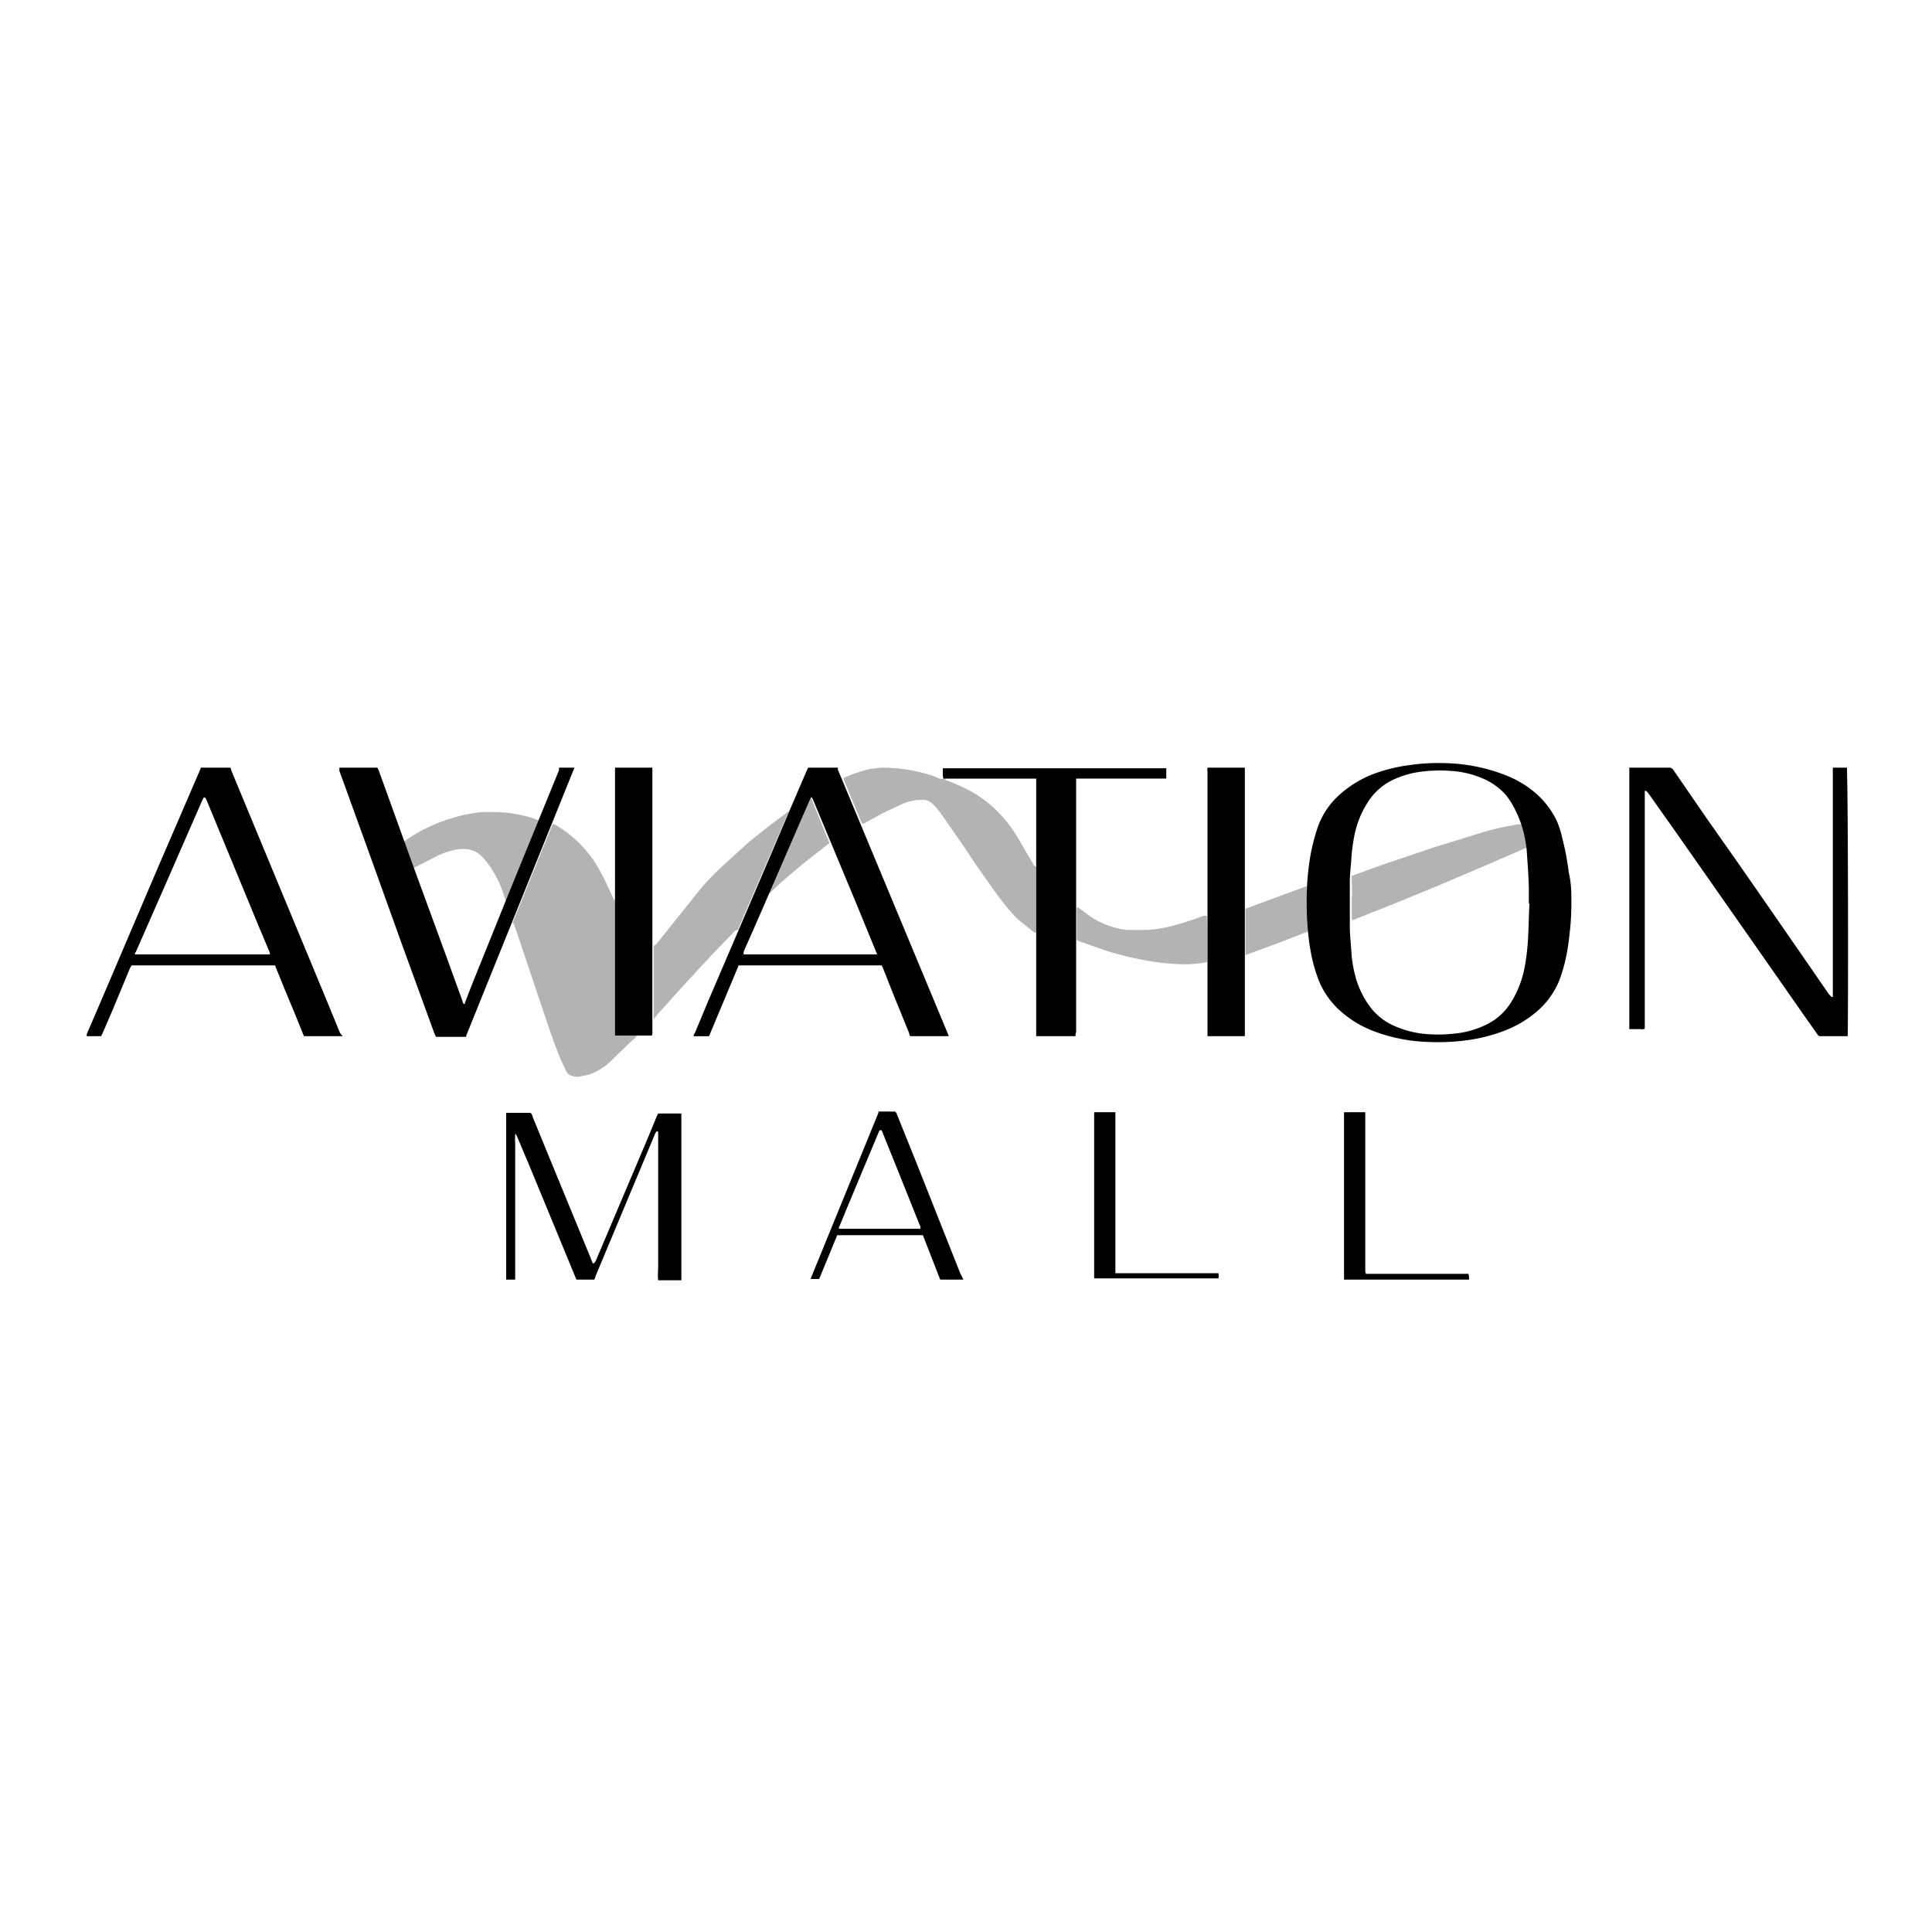 <svg id="Layer_1" data-name="Layer 1" xmlns="http://www.w3.org/2000/svg" viewBox="0 0 300 300"><defs><style>.cls-1,.cls-2{fill-rule:evenodd;}.cls-2{opacity:0.3;}</style></defs><title>Sale_Logos</title><path class="cls-1" d="M244,139.3v1.4a39.8,39.8,0,0,1-.3,4.5,31.8,31.8,0,0,1-.8,4.6,24,24,0,0,1-.8,2.5,12.6,12.6,0,0,1-3.5,4.8,17.2,17.2,0,0,1-5.4,3.1,25.7,25.7,0,0,1-6,1.4,33.1,33.1,0,0,1-5.2.2,26.2,26.2,0,0,1-9-1.8,16.6,16.6,0,0,1-4.5-2.7,12.8,12.8,0,0,1-3.7-5,24.2,24.2,0,0,1-1.3-4.7,35.9,35.9,0,0,1-.5-4.4c-.1-1.2-.1-2.4-.1-3.7a40.6,40.6,0,0,1,.3-4.7,30.6,30.6,0,0,1,1.4-6.3,12.1,12.1,0,0,1,3.3-5,16.8,16.8,0,0,1,5.6-3.4,25.3,25.3,0,0,1,5.4-1.3,31.1,31.1,0,0,1,5.5-.3,27.4,27.4,0,0,1,9.2,1.8,16.1,16.1,0,0,1,4.9,2.9,13.4,13.4,0,0,1,3.3,4.4,15.4,15.4,0,0,1,.8,2.6,39.6,39.6,0,0,1,1,5.3C243.9,136.7,244,138.1,244,139.3Zm-6.6,1c0-1,0-1.6,0-2.3s-.1-2.7-.2-4-.1-2.1-.3-3.2a16.8,16.8,0,0,0-1.7-5.2,10.9,10.9,0,0,0-1.5-2.3,10.1,10.1,0,0,0-3.9-2.6,14.8,14.8,0,0,0-4.6-1,22.7,22.7,0,0,0-4.3.1,14.5,14.5,0,0,0-4.4,1.2,9.4,9.4,0,0,0-4,3.4,14.9,14.9,0,0,0-2.1,4.9,28.2,28.2,0,0,0-.6,4.6c-.1,1-.2,2.1-.2,3.1s0,2.6,0,3.9,0,2.1,0,3.1.2,3.1.3,4.6a20.8,20.8,0,0,0,.7,3.5,14.2,14.2,0,0,0,1.9,3.9,9.4,9.4,0,0,0,4,3.3,15.2,15.2,0,0,0,5.5,1.3,21.8,21.8,0,0,0,3.8-.1,14.2,14.2,0,0,0,5.2-1.5,9.3,9.3,0,0,0,3.6-3.3,15.9,15.9,0,0,0,2.2-5.8,35.1,35.1,0,0,0,.5-4.7C237.4,143.4,237.4,141.7,237.5,140.3Z"/><path class="cls-1" d="M286.9,160.9h-4.2a.5.5,0,0,1-.5-.3l-1.7-2.4-9.5-13.6-10.5-15-4.6-6.5-.3-.3h-.2v36.9h0c-.2.2-.5.1-.8.1h-1.6V119.2h6.2a.7.7,0,0,1,.6.3l5.3,7.7,5.2,7.4,5.9,8.5,4.7,6.8,3.1,4.5.4.4h.2a.8.8,0,0,0,0-.2V119.2h2.2c0,.1,0,.3,0,.4C287,126.4,287,160.3,286.9,160.9Z"/><path class="cls-1" d="M147.3,160.9h-5.9c-.2-.1-.2-.2-.2-.4l-2.6-6.4-1.5-3.8-.2-.4H114.7l-4.6,11h-2.4a.9.9,0,0,1,.2-.5l2-4.8,4.8-11.2L120,132l2.5-5.9,2.8-6.5.2-.4h4.6v.3l17.2,41.3Zm-31.9-12.7h20.8l-.2-.5-3.2-7.8-3.5-8.4-3-7.2-.2-.4a.1.1,0,0,0-.2,0l-.2.4-1.7,3.9-5.2,12-2.1,4.8-1.2,2.7C115.5,147.9,115.4,148,115.5,148.2Z"/><path class="cls-1" d="M53.2,160.9h-6l-1.5-3.7-1.5-3.6-1.5-3.7H20.5c-.2.1-.2.3-.3.4l-2.7,6.5-1.6,3.7-.2.4H13.5c-.1-.2,0-.3,0-.4l1.9-4.4,9-21.1L31,119.7l.2-.5h4.5c.2.1.2.3.2.4l3.4,8.2,4.6,11.1,6.6,15.9,2.3,5.6ZM41.9,148.3a1,1,0,0,0-.1-.6l-1.6-3.8-5.7-13.8-2.4-5.8-.2-.4a.2.2,0,0,0-.3,0l-.2.4-5.6,12.8-3.6,8.2-1.1,2.5c-.1.1-.2.3-.1.4H41.9Z"/><path class="cls-1" d="M86.8,119.2h2.4L72.4,160.8v.2H67.7l-.2-.4-5.1-14-5.1-14.2-4.6-12.7v-.5h5.9l.2.4,3.1,8.6,2.2,6.1,4.8,13.1,2.9,8a1.3,1.3,0,0,0,.2.5c.2,0,.2-.1.2-.2l1-2.6,5.2-12.9,2.6-6.4,2.7-6.6,3.1-7.6Z"/><path class="cls-1" d="M167,160.9h-6.1v-.3c0-.2,0-.3,0-.5q0-7,0-13.9V135q0-6.7,0-13.4c0-.2,0-.4,0-.7H146.5a2.3,2.3,0,0,1-.1-.8c0-.3,0-.5,0-.8h34.7c0,.5,0,1,0,1.6H167.1v.3c0,.2,0,.4,0,.5v38.6C167,160.5,167,160.7,167,160.9Z"/><path class="cls-1" d="M92.3,198.7H89.5l-.2-.5L82.2,181l-1.9-4.5-.2-.4H80a13.2,13.2,0,0,0,0,1.5v21.1H78.6v-.3c0-.1,0-.3,0-.4V172.8h3.8a1.2,1.2,0,0,1,.3.6l2.5,6.1,6.5,15.8.3.8a.2.2,0,0,0,.3,0l.2-.3,8.1-19.1,1.4-3.4.2-.4h3.6v25.9h-3.6c-.1-.7,0-1.4,0-2.1s0-1.4,0-2.1V175.7h-.3l-.2.4-9.2,22Z"/><path class="cls-1" d="M193.4,160.9h-5.9v-.3c0-.1,0-.3,0-.4q0-7.6,0-15.3,0-12.5,0-25a2.8,2.8,0,0,1,0-.7h5.8v41.7Z"/><path class="cls-1" d="M95.5,119.2h5.8v.3c0,.2,0,.3,0,.5q0,12.9,0,25.7c0,4.1,0,8.2,0,12.3,0,.8,0,1.6,0,2.3a.8.8,0,0,1-.1.5H95.5v-.3q0-20.7,0-41.3Z"/><path class="cls-1" d="M149.6,198.7H146l-.2-.5-2.3-5.9-.2-.5H130l-2.8,6.8h-1.3c0-.1,0-.1,0-.1l10.5-25.7v-.2h2.6a1,1,0,0,1,.3.5l2.9,7.2,6.9,17.4Zm-6.7-7.9a.7.7,0,0,0-.1-.6l-2.8-7-2.9-7.2-.2-.5h-.3l-.2.4-5.1,12.2-.9,2.2c-.1.2-.2.3-.1.5h12.4Z"/><path class="cls-1" d="M173.2,172.7c0,.8,0,1.4,0,2.1v22.9h16a2.2,2.2,0,0,1,0,.8H169.9V172.7h3.4Z"/><path class="cls-1" d="M212.1,197.8h15.9a1.8,1.8,0,0,1,.1.9H208.7v-.3c0-.1,0-.3,0-.4V172.7H212v.3c0,.1,0,.3,0,.5q0,11.8,0,23.6A1.6,1.6,0,0,0,212.1,197.8Z"/><path class="cls-2" d="M64.1,134.8v-.2l-1.4-3.9a24.5,24.5,0,0,1,7.3-3.6,23.4,23.4,0,0,1,4.8-1h2.4a20.5,20.5,0,0,1,5.4.9l1.1.4c0,.1,0,.1,0,.1l-5,12.3v.3l-.2-.3-.5-1.5a14.1,14.1,0,0,0-1.2-2.6,13.8,13.8,0,0,0-1.7-2.4,3.9,3.9,0,0,0-2.3-1.4,5.7,5.7,0,0,0-1.9,0,12.9,12.9,0,0,0-3,1l-3.3,1.7Z"/><path class="cls-2" d="M79.6,143.3l6.2-15.3h.3a18.2,18.2,0,0,1,3.4,2.5,18.4,18.4,0,0,1,3.7,4.8c.7,1.3,1.3,2.6,1.9,3.9s.1.3.5.5v21a.5.5,0,0,0,.4.1h2.8c.1.2-.1.2-.1.3l-.9.8L94.6,165a8.7,8.7,0,0,1-3.3,1.9l-1.4.3a3,3,0,0,1-1.5-.3l-.4-.4-.8-1.7c-.7-1.6-1.3-3.3-1.9-5l-4.8-14.3-.6-1.7A.8.8,0,0,0,79.6,143.3Z"/><path class="cls-2" d="M101.5,158.3V146.9l.3-.2.2-.2,6-7.5,1.3-1.6,1.7-1.8,1.5-1.4L116,131q2.9-2.4,5.9-4.6l.5-.4c.1.2,0,.3-.1.4l-1.2,2.8-6.2,14.4-.3.8a.9.9,0,0,0-.8.5l-.4.4-2.8,2.9-2.5,2.7-2.4,2.6-3.6,4Z"/><path class="cls-2" d="M119.3,138.8v-.2l6.5-15h.1v.2l2.9,7.1-2.3,1.8c-1.8,1.4-3.6,2.9-5.3,4.4l-1.7,1.6-.4.3Z"/><path class="cls-2" d="M133.8,127.8,131,121s0-.1,0-.2a23.3,23.3,0,0,1,4.1-1.4l1.8-.2a24.8,24.8,0,0,1,8.3,1.4l.7.3a.8.8,0,0,0,.8-.1.5.5,0,0,0,.3.4A26.5,26.5,0,0,1,151,123a18.8,18.8,0,0,1,3.8,2.9A21.7,21.7,0,0,1,158,130l2.4,4.1c.1.2.2.4.5.5v10.2h-.3l-2.5-2a33.4,33.4,0,0,1-3.7-4.5c-1.6-2.2-3.2-4.5-4.7-6.8l-3.4-4.9a14.1,14.1,0,0,0-1.5-1.8,2.2,2.2,0,0,0-1.6-.6,7.8,7.8,0,0,0-3,.6l-3,1.4-3.1,1.7Z"/><path class="cls-2" d="M187.4,149.4a18.3,18.3,0,0,1-4.6.3,38.4,38.4,0,0,1-5.6-.7,47.2,47.2,0,0,1-5.5-1.4l-4-1.4-.5-.2c0-.5,0-4.7,0-5.1h.2l1.9,1.4a13.2,13.2,0,0,0,5.6,2.1h3.4a22.1,22.1,0,0,0,4-.7,45.9,45.9,0,0,0,4.6-1.5h.5v.3C187.5,144.5,187.5,148.9,187.4,149.4Z"/><path class="cls-2" d="M202.9,137.6c0,1.2,0,2.3.1,3.5s.2,2.3.2,3.5l-4.9,1.9-4.9,1.8v-7.2Z"/><path class="cls-2" d="M236.4,128a14.2,14.2,0,0,1,.7,3.6l-6.7,2.9-6.8,2.9-6.8,2.8-6.8,2.7a1,1,0,0,1-.1-.6c0-.6,0-1.3,0-1.9s0-.5,0-.7a1.3,1.3,0,0,1,0-.4c.1-.8,0-1.7,0-2.5s0-.5,0-.7V136l5-1.8,8-2.7,7.8-2.4c1.7-.5,3.4-.8,5-1.1h.7Z"/></svg>